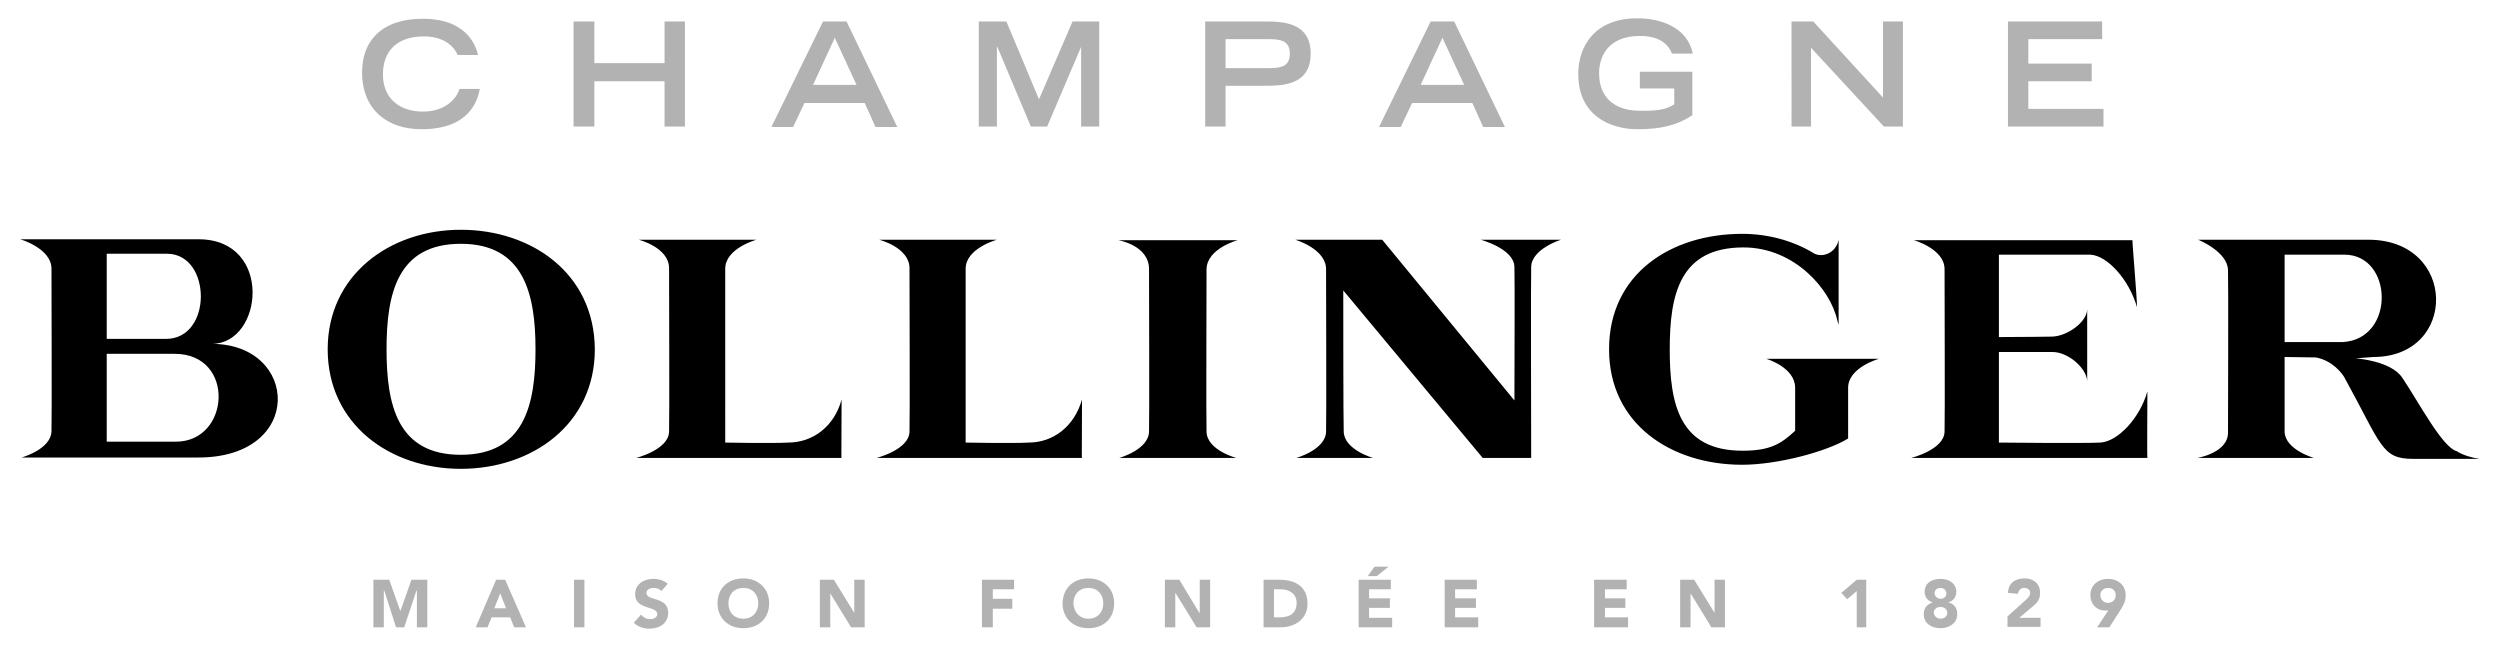 <?xml version="1.0" encoding="UTF-8" standalone="no"?>
<!DOCTYPE svg PUBLIC "-//W3C//DTD SVG 1.1//EN" "http://www.w3.org/Graphics/SVG/1.1/DTD/svg11.dtd">
<!-- Created with Inkscape (http://www.inkscape.org/) by Marsupilami -->
<svg
   xmlns:svg="http://www.w3.org/2000/svg"
   xmlns="http://www.w3.org/2000/svg"
   id="svg129"
   version="1.1"
   width="1024"
   height="265"
   viewBox="-4.044 -4.044 551.288 142.888">
  <defs
     id="defs126" />
  <path
     id="path104"
     data-v-6149bb4c=""
     d="M 34.4,93.5 H 19.1 V 74.1 h 15 c 13.5,0 12.3,19.4 0.3,19.4 z M 19.1,52 h 13.4 c 9.8,0.1 10,18.8 -0.3,18.8 H 19.1 Z m 23.2,19.9 c 11.4,0 13.6,-23.1 -2.9,-23.1 H 0 c 0,0 6.9,2 6.9,6.5 0,4.5 0.1,33.4 0,35.9 -0.1,4 -6.6,5.8 -6.6,5.8 h 38.9 c 23.7,0.1 22.4,-25.1 3.1,-25.1 z m 55,24.5 c -14,0 -16.4,-11 -16.4,-23.3 0,-12.3 2.4,-23.3 16.4,-23.3 13.9,0 16.5,11 16.5,23.3 0,12.3 -2.5,23.3 -16.5,23.3 z m 0,-49.7 c -15.7,0 -29.4,10 -29.4,26.4 0,16.5 13.7,26.4 29.4,26.4 15.7,0 29.6,-9.8 29.6,-26.4 -0.1,-16.8 -14,-26.4 -29.6,-26.4 z m 72.3,47 c -3.4,0.2 -13.9,0 -13.9,0 V 55.3 c 0,-4.5 6.9,-6.4 6.9,-6.4 h -26 c 0,0 6.7,1.7 6.7,6.3 0,4.5 0.1,33.5 0,36.1 -0.1,4 -7.3,5.8 -7.3,5.8 h 45.4 c -0.1,-0.1 0,-1.3 0,-12.9 -1.6,5.9 -6.3,9.5 -11.8,9.5 z m 53.099,0 c -3.4,0.2 -13.9,0 -13.9,0 V 55.3 c 0,-4.5 6.9,-6.4 6.9,-6.4 h -26 c 0,0 6.7,1.7 6.7,6.3 0,4.5 0.1,33.5 0,36.1 -0.1,4 -7.3,5.8 -7.3,5.8 h 45.4 c -0.1,-0.1 0,-1.3 0,-12.9 -1.7,5.9 -6.3,9.5 -11.8,9.5 z M 268.9,49 h -26.4 c 0,0 6.8,1.1 6.8,6.4 0,4.5 0.1,33.4 0,35.9 -0.1,4 -6.6,5.8 -6.6,5.8 h 25.9 c 0,0 -6.5,-1.7 -6.6,-5.8 -0.1,-2.6 0,-31.4 0,-35.9 0.1,-4.6 6.9,-6.4 6.9,-6.4 z M 513,71.5 H 500.1 V 52.2 h 13.2 c 10.8,0 11.3,18.6 -0.3,19.3 z m 25.1,24.1 c -3.2,-0.9 -8.3,-10.7 -12,-16.2 -2.5,-3.8 -10.3,-4.3 -10.3,-4.3 l 3.9,-0.3 c 18.7,0 18.6,-25.9 -1.1,-25.9 H 481 c 0,0 6.5,2.6 6.6,6.7 0.1,2.6 0,31.4 0,35.9 0,4.5 -6.8,5.6 -6.8,5.6 h 25.8 c 0,0 -6.4,-1.8 -6.5,-5.8 V 74.8 l 6.9,0.1 c 3.8,0.7 5.9,3.7 6.3,4.4 8.3,15.1 8.2,18 15.2,18 h 14.7 c -1.6,-0.2 -3.7,-0.8 -5.1,-1.7 z M 329.999,54.9 c 0.1,2.6 0,25 0,29.5 l -29.2,-35.5 h -19.2 c 0,0 6.8,2 6.8,6.5 0,4.5 0.1,33.4 0,35.9 -0.1,4 -6.6,5.8 -6.6,5.8 h 17 c 0,0 -6.4,-1.8 -6.5,-5.8 -0.1,-2.6 -0.1,-26.7 -0.1,-31.2 l 30.8,37 h 10.7 c 0,-4.5 -0.1,-39.6 0,-42.2 0.1,-4 6.6,-6 6.6,-6 h -17.7 c -0.2,0 7.3,1.9 7.4,6 z M 392,81.6 v 9.5 c -3.2,3 -5.7,4.4 -11.6,4.4 -13.9,0 -16.1,-10.1 -16.1,-22.4 0,-12.3 2.3,-22.5 16.3,-22.5 11.2,0 19.2,9.2 20.7,16.1 l 0.3,1 V 48.9 c -0.6,3.1 -3.9,4.2 -5.8,2.8 -4.4,-2.6 -9.8,-4.1 -15.5,-4.1 -15.7,0 -29.4,8.8 -29.4,25.5 0,16.5 13.7,25.5 29.4,25.5 7.8,0 18.7,-2.9 23.4,-5.8 V 81.6 c 0,-4.5 6.8,-6.4 6.8,-6.4 h -24.9 c 0.1,0 6.4,1.9 6.4,6.4 z m 67.399,12.1 c -3.4,0.2 -22.4,0 -22.4,0 v -20 h 11.7 c 3.4,-0.1 7.6,3.4 7.8,6.4 V 64.2 c 0,2.9 -4.5,6.1 -7.9,6.1 0,0 -6.7,0.1 -11.6,0.1 V 52.2 h 20.2 c 3.8,0.2 8.6,5.6 10.3,11.6 0,-2.3 -1.1,-14.7 -1,-14.8 h -48.3 c 0,0 6.8,1.9 6.8,6.4 0,4.5 0.1,33.4 0,35.9 -0.1,4 -7.4,5.8 -7.4,5.8 h 52.2 c -0.1,-0.1 0,-12.4 0,-14.7 -1.7,6 -6.6,11.1 -10.4,11.3 z"
     style="fill:#000000" />
  <path
     id="path106"
     data-v-6149bb4c=""
     d="m 101.5,15.6 c -0.5,2.6 -2.3,8.9 -12.9,8.9 -7.3,0 -13.1,-4.1 -13.1,-12.6 0,-6.8 4.2,-11.8 13.4,-11.8 10.4,0 11.9,6.8 12.2,8 H 96.6 C 96.3,7.3 94.6,4 89.2,4 c -6.4,0 -9.1,3.6 -9.1,8.4 0,5.4 3.8,8.2 8.8,8.2 5.3,0 7.6,-3.2 8.1,-5 z M 122.2,0.7 h 4.6 v 9.2 h 15.5 V 0.7 h 4.5 v 23.2 h -4.5 v -10 h -15.5 v 10 h -4.6 z m 62.499,14 -4.8,-10.4 -4.8,10.4 z m -7.4,-14 h 5.2 l 11.2,23.3 h -4.8 l -2.4,-5.3 h -13.3 l -2.5,5.3 h -4.8 z M 215.8,6.3 h -0.1 v 17.6 h -4 V 0.7 h 6.1 l 7.2,17.2 7.4,-17.2 h 5.9 v 23.2 h -4 V 6.3 l -7.5,17.6 h -3.6 z m 59.8,4.7 c 2.6,0 4.8,-0.2 4.8,-3.2 0,-3 -2.3,-3.2 -4.8,-3.2 h -9.4 V 11 Z M 261.7,0.7 h 12.9 c 3.9,0 10.4,0 10.4,7.1 0,7.1 -6.4,7.1 -10.4,7.1 h -8.4 v 9 h -4.5 z m 57.199,14 -4.8,-10.4 -4.8,10.4 z m -7.4,-14 h 5.2 l 11.2,23.3 h -4.8 l -2.4,-5.3 h -13.3 l -2.5,5.3 h -4.8 z m 57.8,11.3 v 9.4 c -3.3,2.2 -6.9,3.1 -12.1,3.1 -5.9,0 -13.1,-2.9 -13.1,-12.2 0,-6.2 3.7,-12.3 13,-12.3 5.3,0 11.1,2 12.3,7.8 h -4.6 c -0.5,-1.2 -1.8,-3.9 -7.1,-3.9 -7.3,0 -9,4.9 -9,8.2 0,5.5 3.5,8.1 8.4,8.3 3.7,0.1 6.3,-0.1 8.2,-1.4 v -3.5 h -7.6 v -3.7 h 11.6 z M 391.2,0.7 h 4.8 l 15.4,16.8 V 0.7 h 4.4 v 23.2 h -4.2 L 395.5,6.5 v 17.4 h -4.3 z m 47.8,0 h 20.8 V 4.6 H 443.5 V 10 h 14 v 3.9 h -14 V 20 h 16.6 v 3.9 H 439 Z M 86.4,124 84,130.8 H 83.9 L 81.5,124 H 78 v 10.5 h 2.3 v -8.1 h 0.1 l 2.6,8.1 h 1.8 l 2.7,-8.1 h 0.1 v 8.1 h 2.3 V 124 Z m 19.599,3 1.3,3.3 h -2.6 z m -0.9,-3 -4.5,10.5 h 2.6 l 0.9,-2.2 h 4.1 l 0.9,2.2 h 2.6 l -4.6,-10.5 z m 19.501,0 h -2.3 v 10.5 h 2.3 z m 17,2.5 c -0.4,-0.5 -1.1,-0.7 -1.7,-0.7 -0.7,0 -1.6,0.3 -1.6,1.1 0,1.9 4.8,0.7 4.8,4.4 0,2.3 -1.9,3.5 -4.1,3.5 -1.4,0 -2.5,-0.4 -3.5,-1.3 l 1.6,-1.8 c 0.5,0.6 1.2,1 2,1 0.8,0 1.6,-0.4 1.6,-1.1 0,-1.9 -4.9,-0.9 -4.9,-4.4 0,-2.2 1.9,-3.4 4,-3.4 1.2,0 2.3,0.3 3.2,1.1 z m 18.1,6.1 c 2,0 3.3,-1.4 3.3,-3.4 0,-2 -1.3,-3.4 -3.3,-3.4 -2,0 -3.3,1.4 -3.3,3.4 0,2 1.3,3.4 3.3,3.4 z m 0,-8.9 c 3.3,0 5.7,2.2 5.7,5.5 0,3.4 -2.4,5.5 -5.7,5.5 -3.3,0 -5.7,-2.2 -5.7,-5.5 0,-3.4 2.4,-5.5 5.7,-5.5 z m 24.499,0.3 v 7.3 l -4.5,-7.3 h -3.1 v 10.5 h 2.3 V 127 l 4.6,7.5 h 3 V 124 Z m 28.2,0 v 10.5 h 2.4 v -4.1 h 4.3 v -2.2 h -4.3 v -2.1 h 4.7 V 124 Z m 23.501,8.6 c 2,0 3.3,-1.4 3.3,-3.4 0,-2 -1.3,-3.4 -3.3,-3.4 -2,0 -3.3,1.4 -3.3,3.4 0.1,2 1.4,3.4 3.3,3.4 z m 0,-8.9 c 3.3,0 5.7,2.2 5.7,5.5 0,3.4 -2.4,5.5 -5.7,5.5 -3.3,0 -5.7,-2.2 -5.7,-5.5 0.1,-3.4 2.4,-5.5 5.7,-5.5 z m 24.6,0.3 v 7.3 h -0.1 L 256,124 h -3.2 v 10.5 h 2.3 V 127 h 0.1 l 4.6,7.5 h 3 V 124 Z m 16.399,8.3 h 1.2 c 2.2,0 3.8,-0.8 3.8,-3.2 0,-2.1 -1.7,-3 -3.6,-3 h -1.4 z m -2.3,-8.3 h 3.5 c 3.4,0 6.2,1.4 6.2,5.3 0,3.4 -2.8,5.2 -5.9,5.2 h -3.8 z m 21,0 v 10.5 h 7.4 v -2.1 h -5.1 v -2.2 h 4.6 v -2.1 h -4.6 v -2 h 4.8 V 124 Z m 3.5,-2.9 -1.5,2.1 h 2 l 2.6,-2.1 z m 15.5,2.9 v 10.5 h 7.4 v -2.2 h -5.1 v -2.1 h 4.6 v -2.1 h -4.6 v -2 h 4.8 V 124 Z m 33,0 v 10.5 h 7.5 v -2.2 h -5.1 v -2.1 h 4.5 v -2.1 h -4.5 v -2 h 4.8 V 124 Z m 26.6,0 v 7.3 l -4.5,-7.3 h -3.1 v 10.5 h 2.3 V 127 l 4.6,7.5 h 3 V 124 Z m 31.401,0 -3.4,2.9 1.3,1.4 2.1,-1.8 v 8 h 2.1 V 124 Z m 18.5,4.2 c 0.8,0 1.3,-0.5 1.3,-1.2 0,-0.6 -0.5,-1.2 -1.3,-1.2 -0.8,0 -1.3,0.5 -1.3,1.2 0,0.6 0.6,1.2 1.3,1.2 z m 0,4.4 c 0.9,0 1.5,-0.6 1.5,-1.3 0,-0.7 -0.6,-1.3 -1.5,-1.3 -0.9,0 -1.5,0.6 -1.5,1.3 0.1,0.7 0.7,1.3 1.5,1.3 z m 0,-8.8 c 1.9,0 3.5,1 3.5,2.9 0,1.1 -0.7,2 -1.8,2.3 1.3,0.3 2,1.2 2,2.6 0,2 -1.8,3.1 -3.7,3.1 -1.9,0 -3.7,-1 -3.7,-3.1 0,-1.3 0.7,-2.2 2,-2.6 -1.1,-0.3 -1.8,-1.2 -1.8,-2.3 0,-2 1.6,-2.9 3.5,-2.9 z m 14.8,8.3 4.1,-3.7 c 0.4,-0.4 0.9,-0.8 0.9,-1.5 0,-0.7 -0.6,-1.1 -1.3,-1.1 -0.8,0 -1.3,0.6 -1.4,1.3 l -2.2,-0.2 c 0.1,-2.2 1.6,-3.2 3.7,-3.2 1.9,0 3.4,1.1 3.4,3.2 0,1.4 -0.6,2.1 -1.4,2.8 l -3.2,2.7 h 4.7 v 2 h -7.3 z m 22.2,-3 c 1,0 1.7,-0.7 1.7,-1.7 0,-1 -0.7,-1.6 -1.7,-1.6 -1,0 -1.7,0.7 -1.7,1.6 0,0.9 0.7,1.7 1.7,1.7 z m 0.1,1.6 c -0.2,0.1 -0.5,0.1 -0.7,0.1 -2,0 -3.3,-1.5 -3.3,-3.4 0,-2.2 1.7,-3.6 3.9,-3.6 2.2,0 3.9,1.4 3.9,3.6 0,1.5 -0.6,2.4 -1.3,3.5 l -2.3,3.6 h -2.7 z"
     style="fill:#b2b2b2" />
</svg>
<!-- version: 20171223, original size: 543.20001 134.8, border: 3% -->
